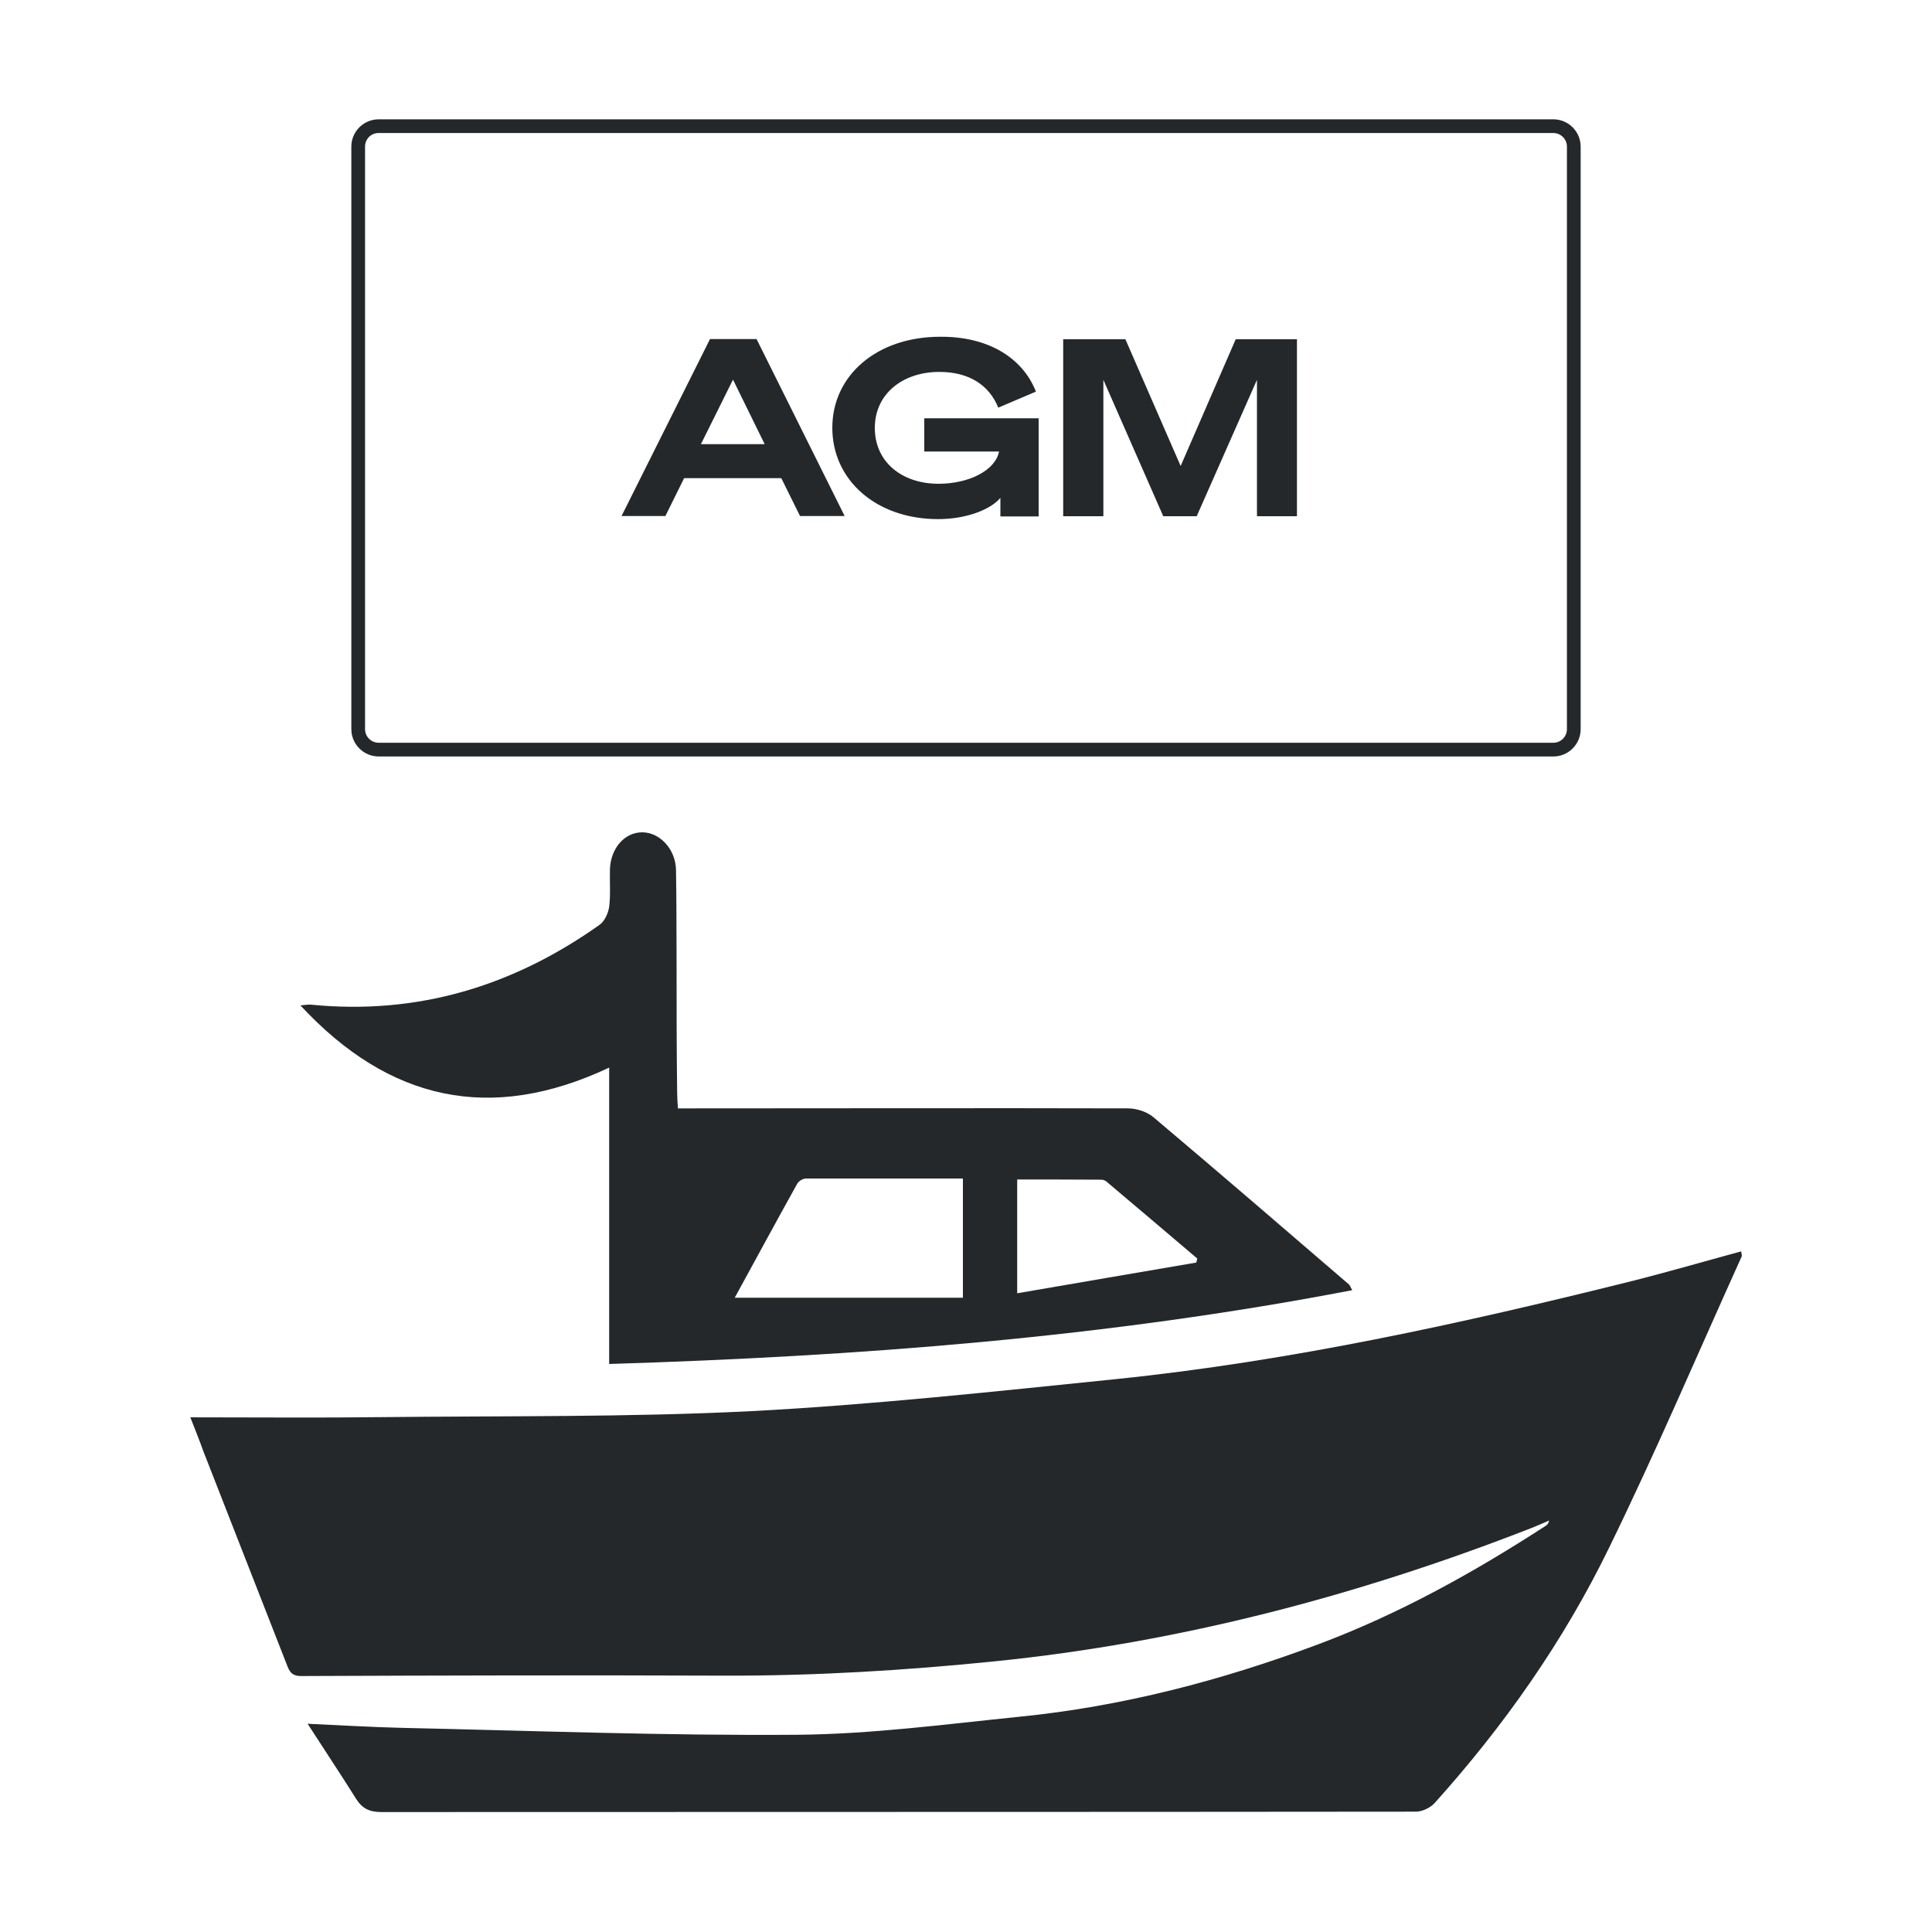 <?xml version="1.0" encoding="UTF-8"?>
<svg id="Ebene_1" data-name="Ebene 1" xmlns="http://www.w3.org/2000/svg" width="35.28mm" height="35.28mm" version="1.1" viewBox="0 0 100.006 100.006">
  <defs>
    <style>
      .cls-1 {
        isolation: isolate;
      }

      .cls-2 {
        fill: #25282a;
        stroke-width: 0px;
      }
    </style>
  </defs>
  <g id="boot">
    <path class="cls-2" d="M9.851,73.365c3.39,0,6.64.03,9.891-.01,6.38-.07,12.771.01,19.141-.31,6.31-.33,12.611-1.02,18.901-1.66,9.021-.93,17.851-2.87,26.632-5.06,1.91-.48,3.79-1.03,5.71-1.55.02.13.05.21.03.26-2.28,5.04-4.45,10.141-6.88,15.111-2.35,4.82-5.43,9.201-9.021,13.191-.22.24-.64.44-.96.44-17.851.02-35.702.01-53.553.02-.6,0-.98-.17-1.3-.67-.79-1.26-1.61-2.49-2.52-3.9,1.72.08,3.27.17,4.82.21,6.83.15,13.661.41,20.491.36,3.84-.03,7.67-.54,11.501-.93,5.34-.53,10.511-1.88,15.521-3.76,4.16-1.56,8.031-3.71,11.761-6.13.08-.05.14-.12.17-.27-.32.14-.64.28-.97.41-8.951,3.49-18.161,5.91-27.742,6.88-4.63.47-9.261.75-13.921.74-7.32-.03-14.651-.01-21.971.02-.5,0-.61-.26-.74-.6-1.44-3.67-2.87-7.35-4.31-11.021-.2-.56-.42-1.11-.68-1.77Z"/>
    <path class="cls-2" d="M31.532,70.614v-15.351c-6.12,2.88-11.381,1.74-15.981-3.22.24-.02.39-.05.53-.04,5.52.55,10.471-.95,14.951-4.13.26-.18.45-.6.5-.93.08-.64.02-1.3.04-1.95.04-1.09.76-1.91,1.67-1.91s1.73.87,1.75,1.95c.03,1.64.02,3.28.03,4.91,0,2.22,0,4.43.03,6.65,0,.23.02.47.04.78h.89c7.47,0,14.931-.02,22.401,0,.46,0,1.01.18,1.35.48,3.39,2.86,6.74,5.75,10.101,8.641.03.03.05.08.16.29-12.731,2.45-25.522,3.42-38.462,3.82l0.0.01ZM49.843,61.004h-8.121c-.15,0-.37.12-.45.26-1.08,1.94-2.14,3.9-3.24,5.91h11.811v-6.18.01ZM52.653,61.054v5.89c3.15-.54,6.21-1.07,9.271-1.59.02-.07.03-.14.05-.21-1.57-1.33-3.14-2.67-4.71-3.99-.07-.06-.18-.09-.27-.09-1.43-.01-2.86-.01-4.34-.01Z"/>
  </g>
  <g id="Gruppe_514" data-name="Gruppe 514">
    <g class="cls-1">
      <path class="cls-2" d="M39.162,17.551l4.56,9.161h-2.31l-.97-1.96h-5.03l-.97,1.96h-2.27l4.58-9.161h2.41ZM36.282,22.991h3.3l-1.64-3.34-1.66,3.34Z"/>
      <path class="cls-2" d="M53.623,20.271l-1.95.83c-.46-1.14-1.48-1.85-3.05-1.85-1.9,0-3.34,1.14-3.34,2.9s1.4,2.89,3.3,2.89c1.57,0,2.94-.69,3.13-1.67h-3.87v-1.72h5.92v5.08h-1.98v-.96c-.51.61-1.77,1.1-3.22,1.1-3.2,0-5.48-2.01-5.48-4.73s2.32-4.71,5.58-4.71c2.45-.02,4.26,1.06,4.96,2.84Z"/>
      <path class="cls-2" d="M60.214,26.722l-3.1-7.06v7.06h-2.08v-9.161h3.22l2.86,6.56,2.85-6.56h3.17v9.161h-2.07v-7.06l-3.12,7.06h-1.73Z"/>
    </g>
    <path class="cls-2" d="M80.405,39.157H19.601c-.78,0-1.415-.635-1.415-1.415V7.591c0-.78.635-1.415,1.415-1.415h60.804c.78,0,1.415.635,1.415,1.415v30.152c0,.78-.635,1.415-1.415,1.415ZM19.601,6.885c-.396,0-.705.31-.705.705v30.152c0,.389.316.705.705.705h60.804c.389,0,.704-.316.704-.705V7.591c0-.389-.315-.705-.704-.705H19.601Z"/>
  </g>
</svg>